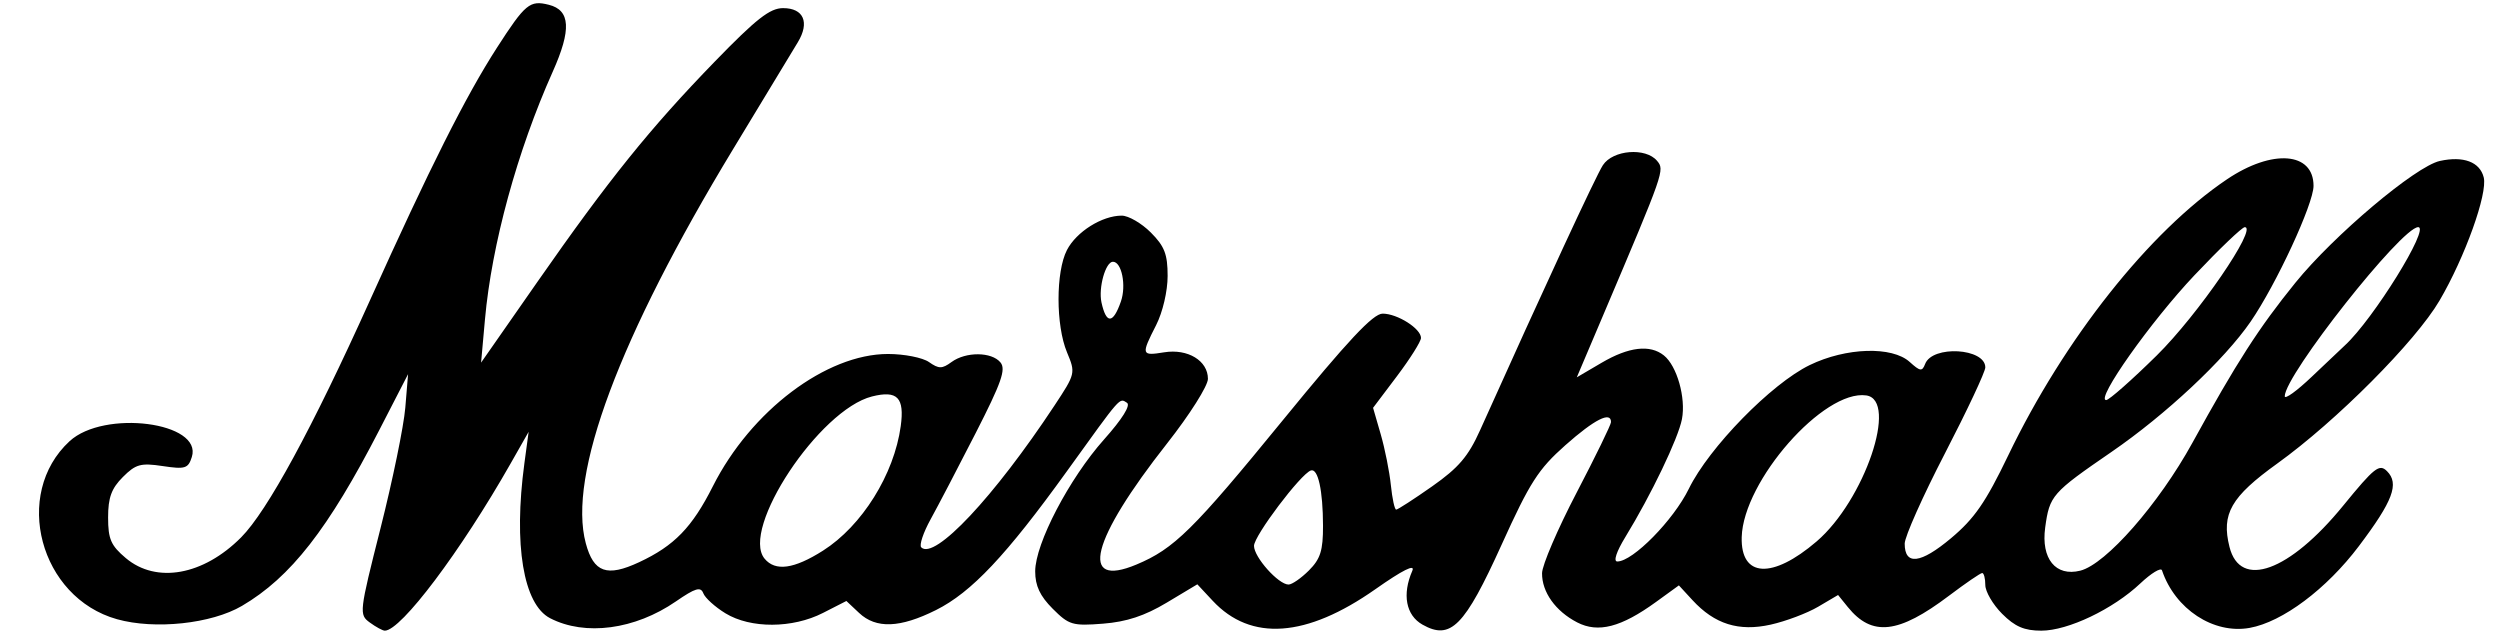 <?xml version="1.0" encoding="UTF-8"?>
<svg xmlns="http://www.w3.org/2000/svg" width="300" height="77" viewBox="0 0 300 77" fill="none">
  <path d="M44.379 74.704C43.074 73.75 43.103 73.501 45.673 63.346C47.118 57.635 48.451 51.148 48.635 48.931L48.969 44.899L45.526 51.586C39.393 63.495 34.878 69.279 29.033 72.708C25.371 74.856 18.585 75.58 14.04 74.306C4.774 71.709 1.466 59.296 8.348 52.946C12.493 49.122 24.347 50.654 23.019 54.842C22.581 56.222 22.223 56.334 19.52 55.928C16.886 55.532 16.287 55.697 14.741 57.246C13.372 58.615 12.972 59.714 12.972 62.099C12.972 64.692 13.309 65.466 15.098 66.972C18.765 70.061 24.399 69.047 28.937 64.483C32.073 61.33 37.47 51.401 44.38 36.074C51.559 20.148 55.88 11.55 59.633 5.726C63.035 0.447 63.576 -6.4828e-05 65.861 0.574C68.45 1.224 68.585 3.558 66.326 8.608C62.066 18.131 59.005 29.325 58.196 38.327L57.73 43.515L64.484 33.831C73.055 21.541 78.009 15.389 85.79 7.373C90.755 2.257 92.394 0.975 93.967 0.975C96.442 0.975 97.182 2.683 95.74 5.068C95.147 6.05 91.645 11.835 87.957 17.922C74.29 40.484 68.103 57.047 70.296 65.2C71.24 68.708 72.829 69.27 76.697 67.464C80.915 65.494 83.052 63.294 85.545 58.35C90.105 49.308 99.148 42.478 106.559 42.478C108.503 42.478 110.716 42.913 111.476 43.446C112.66 44.276 113.046 44.276 114.18 43.446C115.904 42.184 118.992 42.207 120.055 43.49C120.737 44.313 120.18 45.903 117.083 51.964C114.987 56.067 112.552 60.726 111.673 62.317C110.795 63.907 110.289 65.421 110.548 65.681C112.13 67.265 119.273 59.661 126.545 48.653C129.059 44.848 129.078 44.767 128.039 42.277C126.688 39.041 126.686 32.614 128.034 30.004C129.167 27.811 132.248 25.876 134.606 25.876C135.414 25.876 136.985 26.786 138.095 27.898C139.744 29.549 140.115 30.506 140.115 33.114C140.115 34.942 139.524 37.466 138.733 39.019C136.913 42.589 136.954 42.723 139.695 42.278C142.533 41.817 144.952 43.282 144.952 45.462C144.952 46.301 142.757 49.771 140.055 53.204C130.909 64.822 129.433 70.649 136.37 67.747C140.89 65.856 143.179 63.6 153.938 50.428C161.774 40.836 164.771 37.636 165.918 37.636C167.684 37.636 170.519 39.432 170.519 40.552C170.519 40.971 169.225 43.03 167.644 45.127L164.768 48.94L165.685 52.108C166.19 53.849 166.738 56.597 166.903 58.214C167.068 59.831 167.355 61.154 167.542 61.154C167.729 61.154 169.671 59.897 171.859 58.361C175.033 56.132 176.196 54.769 177.613 51.617C185.359 34.378 191.499 21.128 192.345 19.824C193.539 17.983 197.493 17.667 198.851 19.305C199.767 20.412 199.752 20.457 192.379 37.827L189.215 45.28L192.193 43.533C195.459 41.617 198 41.317 199.666 42.651C201.236 43.907 202.322 47.737 201.834 50.294C201.393 52.603 198.133 59.394 195.044 64.44C193.969 66.195 193.579 67.379 194.076 67.379C195.941 67.379 200.817 62.423 202.659 58.655C205.078 53.702 212.559 46.047 217.161 43.811C221.525 41.691 227.05 41.518 229.167 43.437C230.42 44.572 230.66 44.602 231.017 43.672C231.888 41.401 238.237 41.768 238.237 44.09C238.237 44.615 236.06 49.25 233.4 54.39C230.739 59.529 228.563 64.409 228.563 65.233C228.563 67.878 230.458 67.658 234.119 64.589C236.932 62.232 238.278 60.284 240.982 54.661C247.709 40.671 257.921 27.784 267.25 21.509C272.682 17.856 277.624 18.236 277.624 22.306C277.624 24.467 273.149 34.125 270.077 38.594C266.938 43.161 259.911 49.743 253.39 54.224C246.221 59.15 245.949 59.461 245.423 63.301C244.91 67.045 246.68 69.222 249.634 68.48C252.716 67.705 259.046 60.487 263.086 53.141C268.402 43.474 271.044 39.367 275.443 33.932C280.05 28.24 289.881 19.953 292.782 19.315C295.612 18.692 297.581 19.43 298.047 21.286C298.534 23.23 295.797 30.858 292.741 36.073C289.867 40.978 280.359 50.526 273.277 55.62C267.715 59.621 266.543 61.663 267.537 65.626C268.819 70.739 274.716 68.603 281.18 60.684C284.935 56.084 285.523 55.622 286.442 56.542C287.936 58.038 287.161 60.103 283.064 65.536C279.185 70.68 273.899 74.638 269.962 75.346C265.624 76.126 261.008 73.098 259.438 68.44C259.314 68.072 258.147 68.778 256.844 70.007C253.569 73.099 248.162 75.68 244.959 75.68C242.916 75.68 241.795 75.198 240.257 73.658C239.146 72.546 238.237 70.99 238.237 70.2C238.237 69.41 238.068 68.763 237.862 68.763C237.655 68.763 235.867 69.987 233.888 71.481C227.81 76.074 224.636 76.429 221.732 72.839L220.569 71.4L218.174 72.811C216.857 73.586 214.298 74.551 212.487 74.955C208.653 75.812 205.756 74.904 203.095 72.014L201.466 70.246L198.721 72.236C194.532 75.274 191.775 75.989 189.26 74.687C186.66 73.341 185.025 71.05 185.046 68.782C185.055 67.821 186.921 63.475 189.192 59.124C191.463 54.772 193.322 50.959 193.322 50.65C193.322 49.322 191.344 50.325 187.846 53.423C184.599 56.301 183.575 57.898 180.201 65.347C175.746 75.181 174.079 76.866 170.692 74.952C168.71 73.831 168.239 71.329 169.478 68.494C169.853 67.636 168.333 68.395 165.046 70.705C156.769 76.524 150.102 77 145.527 72.097L143.68 70.117L139.997 72.324C137.364 73.901 135.19 74.619 132.369 74.84C128.702 75.129 128.276 75.002 126.323 73.047C124.796 71.519 124.223 70.294 124.223 68.563C124.223 65.243 128.305 57.424 132.491 52.729C134.684 50.269 135.708 48.624 135.23 48.328C134.301 47.753 134.636 47.373 128.035 56.538C120.754 66.648 116.568 71.088 112.315 73.209C107.998 75.363 105.13 75.47 103.092 73.553L101.566 72.118L98.756 73.553C95.097 75.422 90.077 75.442 87.057 73.599C85.81 72.837 84.613 71.755 84.398 71.194C84.082 70.371 83.447 70.56 81.109 72.17C76.189 75.559 70.215 76.357 66.013 74.185C62.8 72.525 61.61 65.375 62.924 55.62L63.437 51.816L61.274 55.62C55.28 66.169 48.123 75.68 46.178 75.68C45.922 75.68 45.112 75.241 44.379 74.704ZM157.076 68.448C158.453 67.069 158.77 66.061 158.762 63.087C158.752 58.846 158.164 56.168 157.306 56.456C156.088 56.864 150.48 64.298 150.48 65.504C150.48 66.862 153.412 70.146 154.626 70.146C155.04 70.146 156.143 69.381 157.076 68.448ZM217.997 64.97C223.74 60.049 227.834 48.005 223.952 47.451C218.849 46.723 209.195 57.702 209.005 64.45C208.867 69.313 212.671 69.534 217.997 64.97ZM98.76 66.078C103.439 63.107 107.295 56.932 108.088 51.139C108.558 47.709 107.689 46.809 104.645 47.574C98.316 49.164 88.819 63.502 91.751 67.041C93.04 68.596 95.278 68.288 98.76 66.078ZM258.814 42.65C263.752 37.784 270.972 27.259 269.373 27.259C269.053 27.259 266.334 29.857 263.332 33.033C258.095 38.571 251.42 48.011 252.74 48.011C253.088 48.011 255.822 45.599 258.814 42.65ZM281.393 41.439C284.798 38.304 291.645 27.259 290.183 27.259C288.184 27.259 274.169 45.018 274.169 47.552C274.169 47.962 275.625 46.911 277.405 45.215C278.729 43.95 280.058 42.692 281.393 41.439ZM134.507 36.183C135.177 34.261 134.606 31.41 133.55 31.41C132.67 31.41 131.792 34.533 132.177 36.292C132.753 38.914 133.569 38.876 134.507 36.183Z" fill="black"></path>
</svg>
